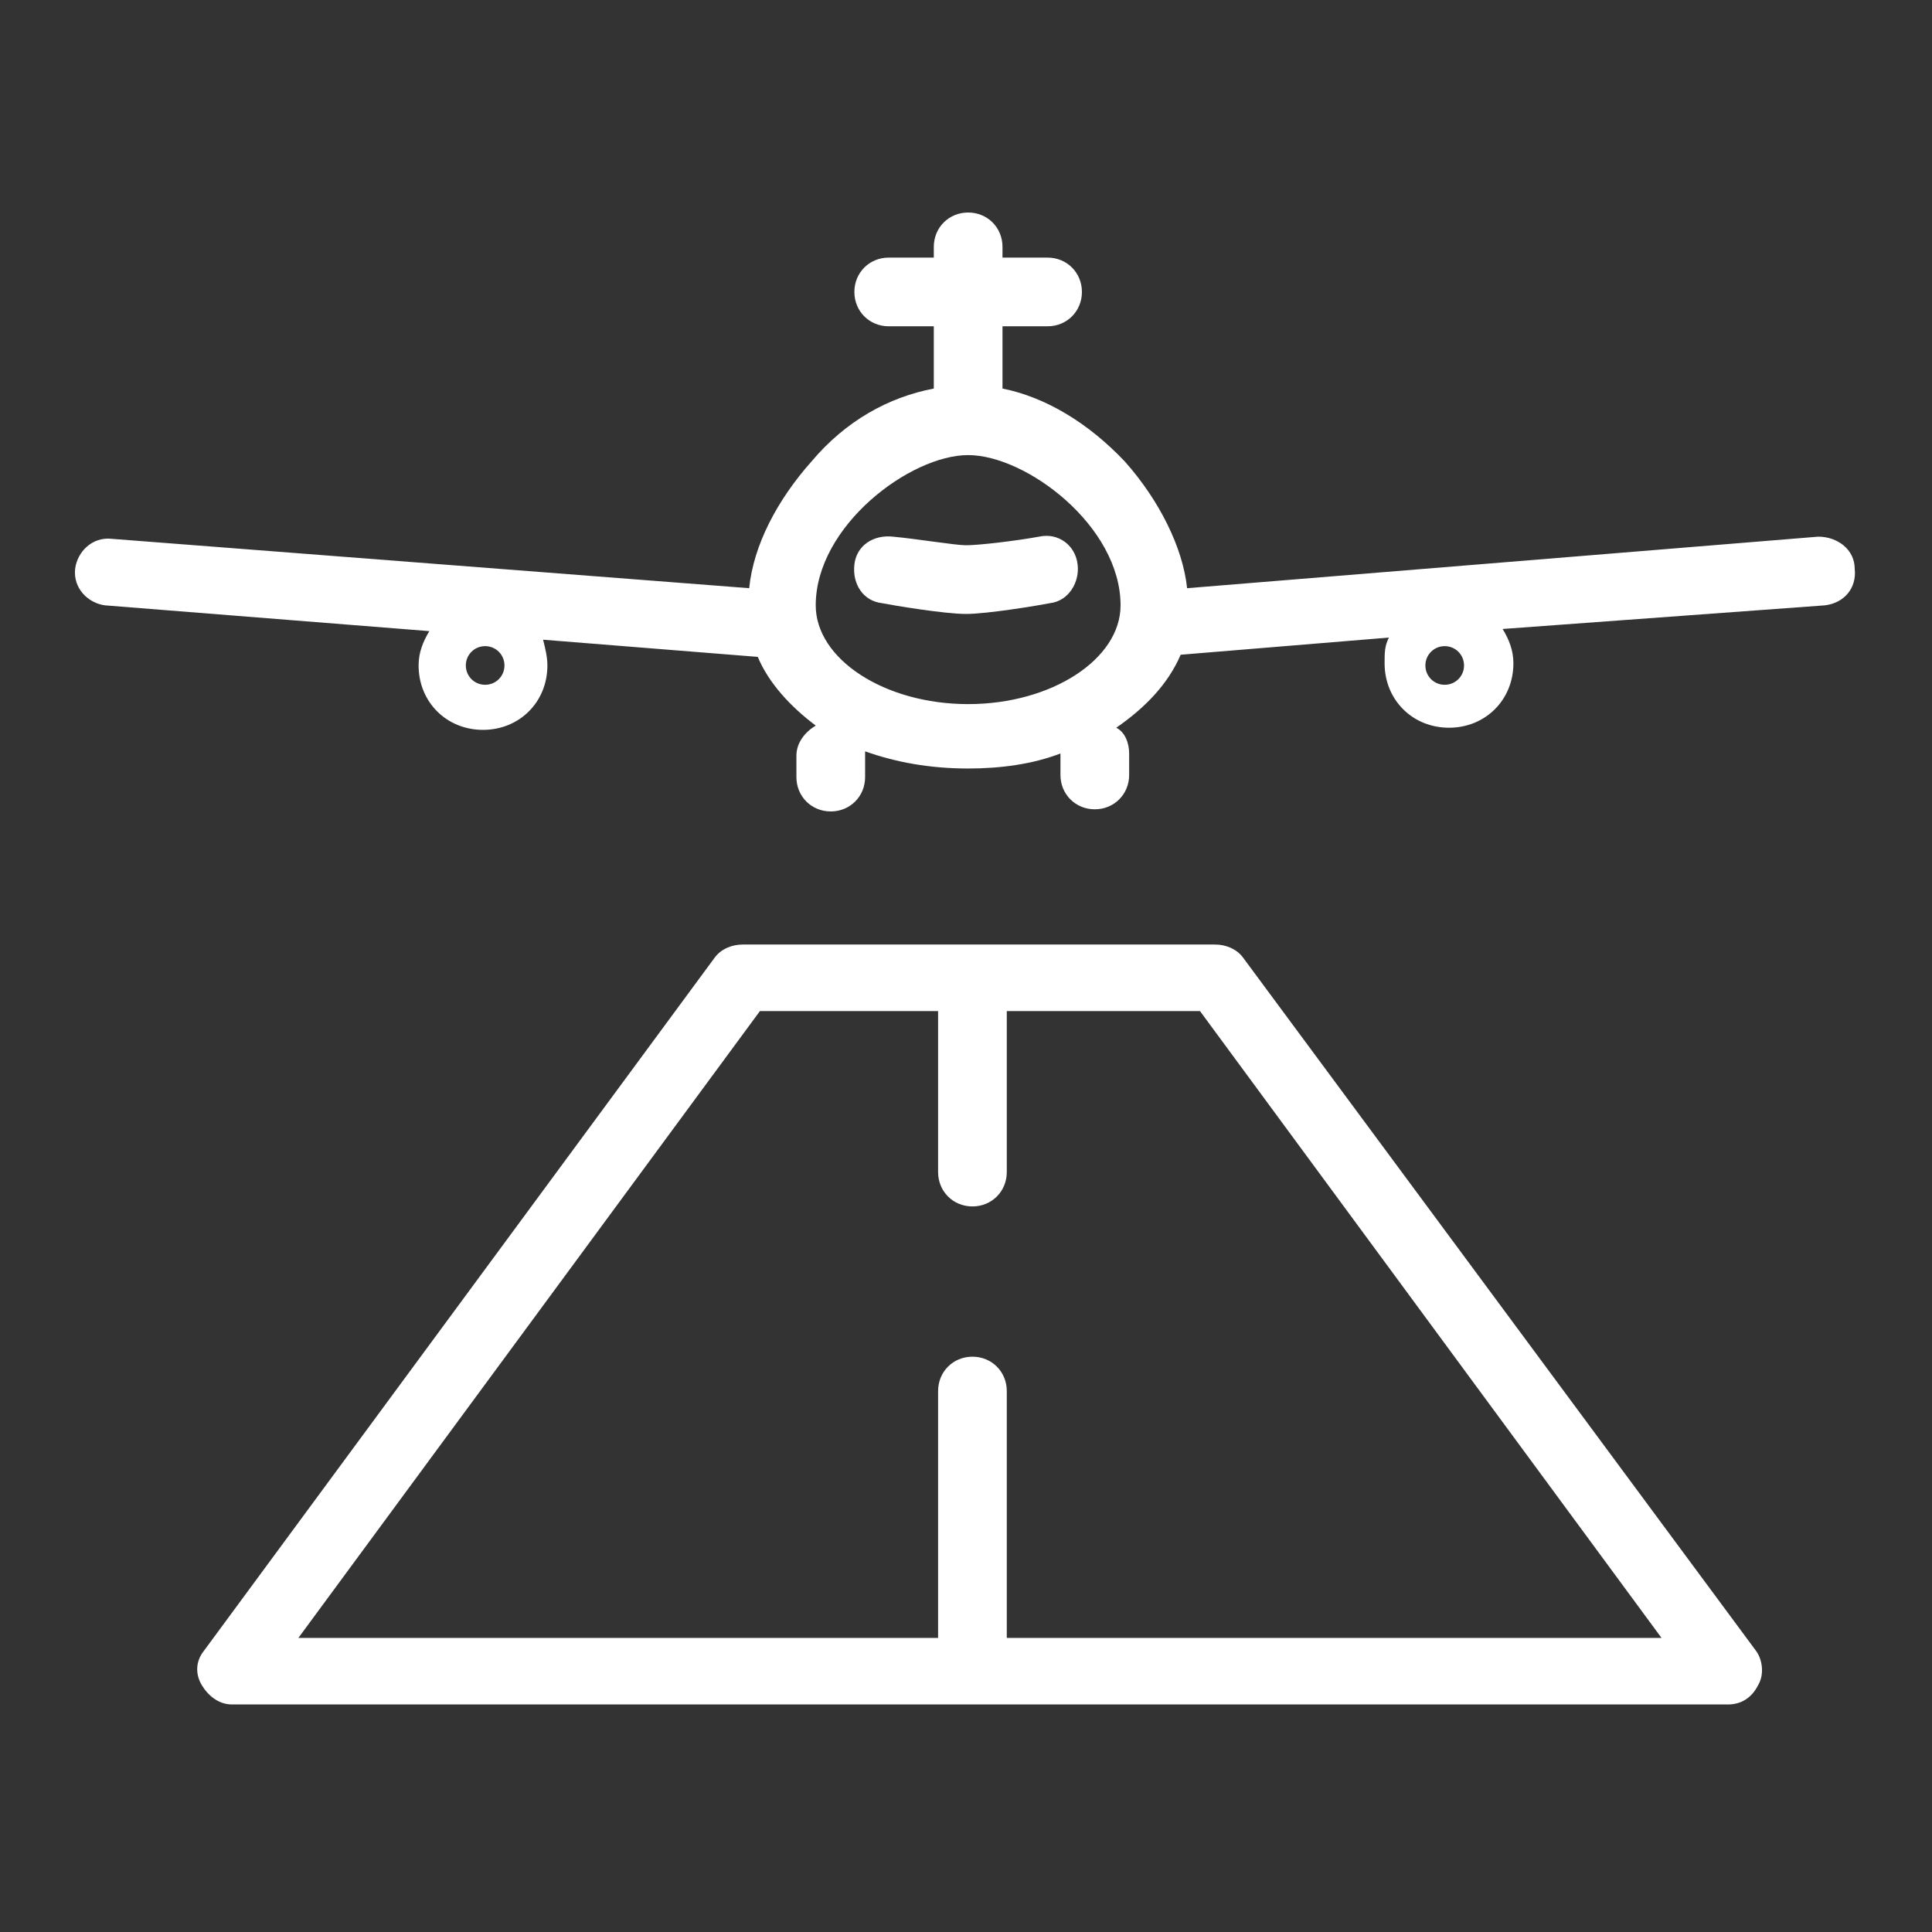 <?xml version="1.0" encoding="utf-8"?>
<!-- Generator: Adobe Illustrator 18.0.0, SVG Export Plug-In . SVG Version: 6.00 Build 0)  -->
<!DOCTYPE svg PUBLIC "-//W3C//DTD SVG 1.1//EN" "http://www.w3.org/Graphics/SVG/1.1/DTD/svg11.dtd">
<svg version="1.1" id="Layer_1" xmlns="http://www.w3.org/2000/svg" xmlns:xlink="http://www.w3.org/1999/xlink" x="0px" y="0px"
	 width="90px" height="90px" viewBox="0 0 90 90" style="enable-background:new 0 0 90 90;" xml:space="preserve">
<rect x="0" y="0" width="90" height="90" fill="#333333" stroke="none"/>
<style type="text/css">
	.st0{fill:#FFFFFF;}
</style>
<g>
	<path class="st0" d="M57.9,44.6c-0.3-0.4-0.8-0.6-1.3-0.6h-22c-0.5,0-1,0.2-1.3,0.6L9.5,76.9c-0.4,0.5-0.4,1.1-0.1,1.6
		c0.3,0.5,0.8,0.9,1.4,0.9h69.7c0.6,0,1.1-0.3,1.4-0.9c0.3-0.5,0.2-1.2-0.1-1.6L57.9,44.6z M46.9,76.3V64.8c0-0.9-0.7-1.6-1.6-1.6
		c-0.9,0-1.6,0.7-1.6,1.6v11.5H13.9l21.5-29.2h8.3v7.5c0,0.9,0.7,1.6,1.6,1.6c0.9,0,1.6-0.7,1.6-1.6v-7.5h9l21.5,29.2H46.9z"/>
	<path class="st0" d="M84.7,25l-29.4,2.4c-0.2-1.9-1.3-4.1-2.9-5.9c-1.7-1.8-3.7-3-5.7-3.4v-2.9h2.1c0.9,0,1.6-0.7,1.6-1.6
		c0-0.9-0.7-1.6-1.6-1.6h-2.1v-0.5c0-0.9-0.7-1.6-1.6-1.6c-0.9,0-1.6,0.7-1.6,1.6v0.5h-2.1c-0.9,0-1.6,0.7-1.6,1.6
		c0,0.9,0.7,1.6,1.6,1.6h2.1v2.9c-2.1,0.4-4.1,1.5-5.7,3.4c-1.6,1.8-2.7,3.9-2.9,5.9L5.2,25.1c-0.9-0.1-1.6,0.6-1.7,1.4
		c-0.1,0.9,0.6,1.6,1.4,1.7l15.1,1.2c-0.3,0.5-0.5,1-0.5,1.6c0,1.7,1.3,3,3,3c1.7,0,3-1.3,3-3c0-0.4-0.1-0.8-0.2-1.2l10,0.8
		c0.5,1.2,1.5,2.3,2.7,3.2c-0.5,0.3-0.9,0.8-0.9,1.4v1c0,0.9,0.7,1.6,1.6,1.6c0.9,0,1.6-0.7,1.6-1.6v-1c0-0.1,0-0.1,0-0.2
		c1.4,0.5,3,0.8,4.8,0.8c1.5,0,3-0.2,4.3-0.7c0,0,0,0,0,0v1c0,0.9,0.7,1.6,1.6,1.6c0.9,0,1.6-0.7,1.6-1.6v-1c0-0.5-0.2-1-0.6-1.2
		c1.3-0.9,2.4-2,3-3.4l9.7-0.8c-0.2,0.4-0.2,0.7-0.2,1.2c0,1.7,1.3,3,3,3c1.7,0,3-1.3,3-3c0-0.6-0.2-1.1-0.5-1.6L85,28.2
		c0.9-0.1,1.5-0.8,1.4-1.7C86.4,25.6,85.6,25,84.7,25z M22.6,31.9c-0.5,0-0.9-0.4-0.9-0.9c0-0.5,0.4-0.9,0.9-0.9
		c0.5,0,0.9,0.4,0.9,0.9C23.5,31.5,23.1,31.9,22.6,31.9z M45.1,32.8c-3.9,0-7.1-2.1-7.1-4.6c0-3.7,4.4-7,7.1-7c2.7,0,7.1,3.3,7.1,7
		C52.2,30.7,49,32.8,45.1,32.8z M67.3,31.9c-0.5,0-0.9-0.4-0.9-0.9c0-0.5,0.4-0.9,0.9-0.9c0.5,0,0.9,0.4,0.9,0.9
		C68.2,31.5,67.8,31.9,67.3,31.9z"/>
	<path class="st0" d="M48.4,25c-1.1,0.2-2.8,0.4-3.4,0.4c-0.5,0-2.3-0.3-3.4-0.4c-0.9-0.1-1.7,0.4-1.8,1.3c-0.1,0.9,0.4,1.7,1.3,1.8
		c0.5,0.1,2.9,0.5,3.9,0.5c1,0,3.4-0.4,3.9-0.5c0.9-0.1,1.4-1,1.3-1.8C50.1,25.4,49.3,24.8,48.4,25z"/>
</g>
</svg>
